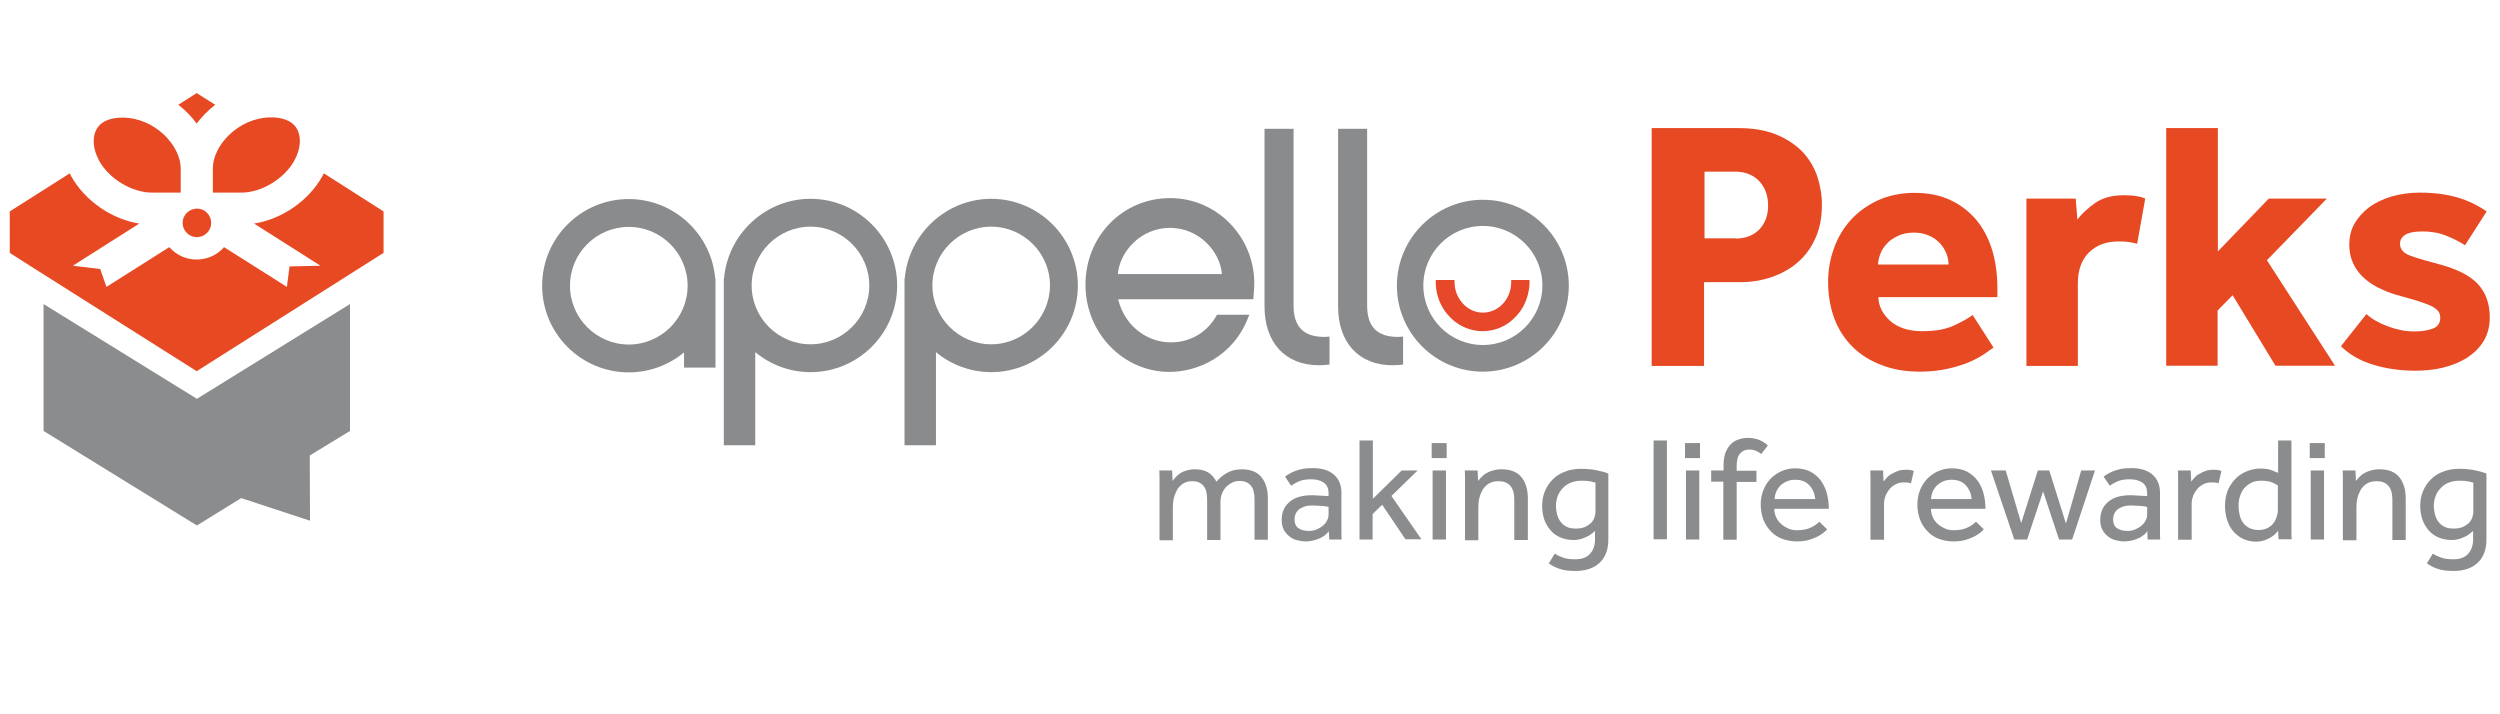 <?xml version="1.0" encoding="utf-8"?>
<!-- Generator: Adobe Illustrator 23.0.1, SVG Export Plug-In . SVG Version: 6.00 Build 0)  -->
<svg version="1.1" id="Layer_1" xmlns="http://www.w3.org/2000/svg" xmlns:xlink="http://www.w3.org/1999/xlink" x="0px" y="0px"
	 width="1050px" height="300px" viewBox="0 0 1050 300" style="enable-background:new 0 0 1050 300;" xml:space="preserve">
<style type="text/css">
	.st0{fill:#E74923;}
	.st1{fill:#8A8C8D;}
	.st2{fill:#898B8D;}
	.st3{fill:#E74829;}
</style>
<g>
	<path class="st0" d="M693.7,53.8h36.4c6.2,0,11.5,0.9,15.9,2.7c4.4,1.8,8,4.2,10.9,7.1c2.8,2.9,4.9,6.4,6.3,10.3
		c1.3,3.9,2,7.9,2,12.1c0,5.4-0.9,10.1-2.8,14.2c-1.8,4-4.3,7.4-7.5,10.1c-3.1,2.7-6.8,4.7-10.9,6.1c-4.1,1.4-8.4,2.1-12.9,2.1
		h-15.4v35.2h-22V53.8z M728.9,100.2c4.2,0,7.5-1.3,10-3.8c2.4-2.5,3.7-5.9,3.7-10c0-4.2-1.2-7.6-3.7-10.3c-2.5-2.6-5.8-4-10-4h-13
		v28H728.9z"/>
	<path class="st0" d="M837.3,146c-0.8,0.5-2,1.3-3.6,2.5c-1.6,1.1-3.7,2.3-6.2,3.4c-2.5,1.1-5.6,2.1-9.1,2.9
		c-3.5,0.8-7.5,1.3-12,1.3c-6,0-11.4-0.9-16.2-2.8c-4.8-1.8-8.9-4.4-12.2-7.7c-3.3-3.3-5.9-7.3-7.6-11.9c-1.7-4.6-2.6-9.8-2.6-15.3
		c0-4.9,0.8-9.6,2.5-14.2c1.6-4.5,4-8.5,7.1-11.9c3.1-3.4,6.9-6.1,11.4-8.2c4.5-2,9.6-3.1,15.3-3.1c5.7,0,10.7,1,15,3
		c4.3,2,7.9,4.8,10.9,8.3c2.9,3.5,5.2,7.8,6.7,12.7s2.2,10.4,2.2,16.2v3.6h-50c0.1,3.8,1.8,7.1,5,10c3.2,2.8,7.7,4.3,13.4,4.3
		c5.6,0,10.1-0.8,13.6-2.5c3.5-1.6,6-3.1,7.6-4.3L837.3,146z M818.4,111.1c0-1.5-0.3-3-0.9-4.6c-0.6-1.5-1.5-3-2.7-4.3
		c-1.2-1.3-2.7-2.4-4.5-3.2c-1.8-0.8-3.9-1.3-6.4-1.3c-2.5,0-4.7,0.4-6.6,1.3c-1.9,0.9-3.5,1.9-4.7,3.2c-1.2,1.3-2.2,2.7-2.8,4.3
		c-0.6,1.6-1,3.1-1,4.6H818.4z"/>
	<path class="st0" d="M851.1,83.4h20.7l0.7,8.8c1.8-2.4,4.3-4.7,7.4-6.9c3.1-2.2,7.2-3.3,12.2-3.3c1.9,0,3.5,0.1,4.9,0.3
		c1.3,0.2,2.7,0.5,4,1.1l-3.4,19c-2.2-0.7-4.8-1-7.8-1c-5.1,0-9.2,1.5-12.4,4.6c-3.1,3-4.7,7.4-4.7,13v34.7h-21.6V83.4z"/>
	<path class="st0" d="M909.9,53.8h21.6v51.8l21.4-22.2h24.4l-25.2,25.9l28.6,44.3h-25l-18-29.6l-6.3,6.4v23.2h-21.6V53.8z"/>
	<path class="st0" d="M993.9,131.9c2.3,2.1,5.3,3.8,9.1,5.2c3.7,1.4,7.4,2.1,10.9,2.1c3.2,0,5.8-0.4,7.9-1.2
		c2.1-0.8,3.1-2.3,3.1-4.6c0-0.9-0.2-1.7-0.7-2.5c-0.5-0.7-1.3-1.4-2.5-2.1c-1.2-0.6-2.9-1.3-5-2c-2.1-0.7-4.9-1.5-8.2-2.4
		c-2.7-0.7-5.4-1.6-8-2.8c-2.6-1.1-5-2.6-7-4.3c-2-1.7-3.7-3.7-4.9-6.1c-1.2-2.4-1.9-5.2-1.9-8.4c0-3.3,0.7-6.3,2.2-8.9
		c1.5-2.6,3.6-4.9,6.2-6.9c2.6-1.9,5.8-3.4,9.4-4.5c3.6-1,7.6-1.6,11.8-1.6c6,0,11.2,0.7,15.7,2c4.5,1.3,8.6,3.3,12.4,5.9l-9.1,14.2
		c-2.3-1.5-4.9-2.8-7.9-4c-2.9-1.2-6.3-1.8-10-1.8c-3.3,0-5.7,0.5-7.2,1.4c-1.5,1-2.2,2.2-2.2,3.8c0,2.3,1.5,4,4.6,5.1
		c3.1,1.1,7.3,2.3,12.6,3.7c7.2,2,12.4,4.7,15.6,8.2c3.2,3.5,4.9,8.1,4.9,13.9c0,3.9-0.9,7.2-2.6,10c-1.7,2.8-4.1,5.1-7,7
		c-2.9,1.8-6.3,3.2-10,4.1s-7.6,1.3-11.5,1.3c-6.3,0-12.2-0.8-17.8-2.5c-5.6-1.7-10.1-4.3-13.6-7.8L993.9,131.9z"/>
	<g>
		<g>
			<g>
				<path class="st0" d="M82.6,51.9c2.2-2.9,4.8-5.6,7.8-7.9l-7.8-4.9L74.9,44C77.9,46.3,80.5,49,82.6,51.9"/>
				<path class="st0" d="M136,72.8c-0.2,0.4-0.4,0.8-0.6,1.2c-5.8,10.4-17.1,18.1-28.7,19.9l27.9,17.7l-13,0.3l-1.1,8.6l-26.4-16.7
					c-2.8,3.2-6.9,5.2-11.5,5.2s-8.7-2-11.5-5.2l-26.4,16.7l-2.6-7.5l-11.5-1.4l27.9-17.7C47,92.1,35.7,84.4,29.9,74
					c-0.2-0.4-0.4-0.8-0.6-1.2l-25.2,16v17.4l4.5,2.9l74,46.8l78.5-49.7V88.8L136,72.8z"/>
				<path class="st0" d="M63.9,80.9h12V70.8c0-9.7-10.9-21.4-24.5-21.4c-3.6,0-8.5,0.8-10.8,4.8c-2,3.5-1.6,8.5,1.1,13.4
					C45.9,75.2,55.5,80.9,63.9,80.9"/>
				<path class="st0" d="M89.4,80.9h12c8.4,0,18-5.8,22.2-13.4c2.7-4.9,3.1-9.9,1.1-13.4c-2.3-4-7.2-4.8-10.8-4.8
					c-13.6,0-24.5,11.7-24.5,21.4V80.9z"/>
				<path class="st0" d="M76.7,93.6c0,3.3,2.7,6,6,6c3.3,0,6-2.7,6-6c0-3.3-2.7-6-6-6C79.4,87.7,76.7,90.3,76.7,93.6"/>
			</g>
			<g>
				<polygon class="st1" points="147,127.7 82.7,167.5 18.3,127.7 18.3,181 82.7,220.7 101.3,209.2 130.2,218.7 130.1,191.3 
					147,181 				"/>
			</g>
		</g>
	</g>
	<g>
		<g>
			<path class="st1" d="M487,226.6v-26c0-1,0-2-0.1-3h5.4l0.2,4.4c0.3-0.5,0.8-1,1.3-1.6c0.5-0.6,1.2-1.2,1.9-1.6
				c0.7-0.5,1.6-0.9,2.6-1.2c1-0.3,2.2-0.5,3.5-0.5c2.2,0,4.1,0.4,5.6,1.3c1.5,0.9,2.6,2.2,3.5,3.9c1.2-1.4,2.6-2.6,4.3-3.6
				s3.8-1.6,6.3-1.6c3.7,0,6.5,1.1,8.3,3.3c1.8,2.2,2.7,5.2,2.7,8.9v17.4h-5.6v-16.9c0-2.7-0.5-4.7-1.6-5.9
				c-1.1-1.3-2.6-1.9-4.6-1.9c-1.2,0-2.2,0.2-3.2,0.7c-1,0.5-1.8,1.1-2.6,1.9c-0.7,0.8-1.3,1.7-1.7,2.8c-0.4,1.1-0.6,2.2-0.6,3.3
				v16.1h-5.6v-16.9c0-2.7-0.5-4.7-1.6-5.9c-1.1-1.3-2.6-1.9-4.6-1.9c-1.5,0-2.8,0.3-3.9,1c-1,0.7-1.9,1.5-2.5,2.6
				c-0.6,1.1-1.1,2.3-1.4,3.6c-0.3,1.4-0.4,2.7-0.4,4.1v13.5H487z"/>
			<path class="st1" d="M558.1,223.1c-1.1,1.5-2.5,2.5-4.3,3.2c-1.8,0.7-3.6,1.1-5.4,1.1c-1.2,0-2.4-0.2-3.6-0.5
				c-1.2-0.3-2.3-0.8-3.2-1.6c-1-0.7-1.8-1.7-2.4-2.8c-0.6-1.1-0.9-2.5-0.9-4.2c0-3.1,1.1-5.6,3.3-7.5c2.2-1.9,5.3-2.8,9.4-2.8
				c0.7,0,1.4,0,2.1,0.1c0.7,0,1.5,0.1,2.1,0.1c0.7,0,1.2,0.1,1.7,0.1c0.5,0,0.8,0.1,1.1,0.1v-1.1c0-2.2-0.7-3.7-2-4.6
				c-1.3-0.9-3.1-1.4-5.3-1.4c-2.2,0-3.9,0.3-5.2,0.9c-1.3,0.6-2.4,1.2-3.2,1.8l-2.6-3.8c0.5-0.4,1.1-0.8,1.8-1.2
				c0.7-0.4,1.5-0.8,2.5-1.2c1-0.4,2-0.6,3.2-0.9c1.2-0.2,2.6-0.3,4.2-0.3c3.7,0,6.7,0.9,8.8,2.7c2.1,1.8,3.2,4.4,3.2,7.7V224
				c0,1,0,1.8,0.1,2.6h-5.2L558.1,223.1z M558,212.9c-0.2,0-0.5-0.1-1-0.2c-0.5-0.1-1-0.1-1.6-0.2c-0.6,0-1.3-0.1-2-0.1
				c-0.7,0-1.4-0.1-2.1-0.1c-1.6,0-2.9,0.2-3.8,0.6c-1,0.4-1.7,0.8-2.3,1.4c-0.6,0.6-0.9,1.2-1.2,1.9c-0.2,0.7-0.3,1.3-0.3,2
				c0,1.6,0.5,2.8,1.6,3.6c1.1,0.8,2.6,1.2,4.5,1.2c1.1,0,2.1-0.2,3.1-0.6c1-0.4,1.8-0.9,2.6-1.5c0.7-0.6,1.4-1.3,1.8-2.2
				c0.5-0.8,0.7-1.7,0.7-2.6V212.9z"/>
			<path class="st1" d="M571,185h5.6v24.5l12.1-11.9h6.7l-11,10.7l12.6,18.2h-6.7l-9.8-14.5l-4,3.9v10.7H571V185z"/>
			<path class="st1" d="M601.3,186.1h6.3v6.3h-6.3V186.1z M601.7,197.6h5.6v29h-5.6V197.6z"/>
			<path class="st1" d="M615.3,226.6v-26c0-1,0-2-0.1-3h5.4l0.2,4.4c0.4-0.5,0.8-1,1.4-1.6s1.2-1.2,2-1.6c0.8-0.5,1.7-0.9,2.8-1.2
				c1.1-0.3,2.3-0.5,3.6-0.5c3.8,0,6.6,1.1,8.4,3.3c1.8,2.2,2.7,5.2,2.7,9v17.4H636v-16.9c0-2.7-0.6-4.7-1.7-5.9
				c-1.2-1.3-2.8-1.9-4.9-1.9c-1.6,0-3,0.3-4.1,1c-1.1,0.7-1.9,1.5-2.6,2.6c-0.6,1.1-1.1,2.3-1.4,3.6c-0.3,1.4-0.4,2.7-0.4,4.1v13.5
				H615.3z"/>
			<path class="st1" d="M653,232.5c1,0.7,2.1,1.2,3.5,1.7c1.4,0.5,3.1,0.7,5.1,0.7c2.8,0,4.9-0.8,6.2-2.3c1.4-1.5,2.1-3.6,2.1-6V223
				c-0.3,0.2-0.7,0.6-1.2,1c-0.5,0.4-1.1,0.9-1.8,1.2c-0.7,0.4-1.6,0.7-2.6,1.1c-1,0.3-2.1,0.5-3.4,0.5c-2.1,0-4-0.4-5.6-1.1
				c-1.6-0.7-3-1.7-4.1-3c-1.1-1.3-2-2.8-2.6-4.5c-0.6-1.8-0.9-3.7-0.9-5.8c0-2.2,0.4-4.3,1.2-6.2c0.8-1.9,1.9-3.5,3.3-4.9
				c1.4-1.4,3.1-2.5,5.1-3.2c2-0.8,4.2-1.2,6.7-1.2c2.4,0,4.6,0.2,6.6,0.6c2,0.4,3.7,0.9,4.9,1.4v27.7c0,4.2-1.2,7.4-3.6,9.7
				c-2.4,2.3-5.8,3.5-10.2,3.5c-2.9,0-5.3-0.3-7-1c-1.7-0.6-3.2-1.4-4.2-2.2L653,232.5z M670,202.7c-0.4-0.1-1-0.3-1.9-0.5
				s-2.2-0.3-4-0.3c-1.6,0-3,0.3-4.3,0.8c-1.3,0.5-2.4,1.2-3.3,2.2c-0.9,0.9-1.7,2-2.2,3.3c-0.5,1.3-0.8,2.7-0.8,4.2
				c0,1.3,0.2,2.6,0.5,3.7c0.3,1.2,0.8,2.2,1.5,3.1c0.7,0.9,1.5,1.6,2.6,2.1c1,0.5,2.3,0.7,3.8,0.7c1.4,0,2.6-0.2,3.6-0.6
				c1-0.4,1.9-1,2.6-1.6c0.7-0.7,1.2-1.5,1.5-2.3c0.3-0.8,0.5-1.7,0.5-2.6V202.7z"/>
			<path class="st1" d="M694.5,185h5.6v41.5h-5.6V185z"/>
			<path class="st1" d="M707.7,186.1h6.3v6.3h-6.3V186.1z M708.1,197.6h5.6v29h-5.6V197.6z"/>
			<path class="st1" d="M723.9,202.3h-5.2v-4.7h5.2v-2.4c0-2,0.3-3.6,0.8-5.1c0.6-1.4,1.3-2.6,2.2-3.5c0.9-0.9,2-1.6,3.2-2
				c1.2-0.4,2.5-0.7,3.8-0.7c1.5,0,3,0.2,4.5,0.7c1.5,0.5,2.8,1.3,4.1,2.5l-2.8,3.6c-1.5-1.3-3.2-1.9-4.9-1.9
				c-1.6,0-2.9,0.5-3.9,1.6c-1,1-1.5,2.8-1.5,5.4v1.9h8.3v4.7h-8.3v24.3h-5.6V202.3z"/>
			<path class="st1" d="M767.4,222.3c-0.3,0.4-0.8,0.9-1.5,1.4c-0.7,0.6-1.5,1.1-2.6,1.7c-1.1,0.5-2.3,1-3.7,1.4
				c-1.4,0.4-3.1,0.6-4.9,0.6c-2.2,0-4.3-0.4-6.2-1.1c-1.9-0.7-3.5-1.8-4.8-3.2c-1.3-1.4-2.4-3-3.1-4.9c-0.7-1.9-1.1-4-1.1-6.4
				c0-2.1,0.4-4.1,1.1-5.9c0.7-1.8,1.7-3.4,3-4.8c1.3-1.3,2.8-2.4,4.6-3.2c1.8-0.8,3.7-1.2,5.8-1.2c2.5,0,4.6,0.5,6.4,1.4
				c1.8,1,3.2,2.2,4.4,3.8c1.1,1.6,2,3.4,2.5,5.4c0.5,2,0.8,4.2,0.8,6.4h-22.9c0,1.3,0.3,2.5,0.8,3.6c0.5,1.1,1.2,2,2.1,2.8
				c0.9,0.8,1.9,1.4,3,1.9c1.1,0.5,2.3,0.7,3.6,0.7c2.4,0,4.5-0.4,6-1.2c1.6-0.8,2.7-1.6,3.4-2.4L767.4,222.3z M762.4,209.6
				c-0.2-2.2-1-4.2-2.4-5.7c-1.4-1.6-3.4-2.4-6-2.4c-1.3,0-2.5,0.2-3.6,0.7c-1.1,0.5-2,1.1-2.7,1.8c-0.7,0.7-1.3,1.6-1.7,2.6
				c-0.4,1-0.6,2-0.7,3H762.4z"/>
			<path class="st1" d="M785.6,226.6v-26.2c0-0.9,0-1.8-0.1-2.8h5.4l0.2,4.7c0.3-0.5,0.8-1,1.3-1.6c0.5-0.6,1.2-1.2,2-1.6
				c0.8-0.5,1.7-0.9,2.7-1.3c1-0.4,2.2-0.5,3.5-0.5c0.6,0,1.2,0,1.7,0.1c0.5,0.1,1,0.2,1.5,0.4l-1.2,5.2c-0.7-0.3-1.7-0.4-2.9-0.4
				c-1.2,0-2.3,0.2-3.3,0.7c-1,0.5-1.9,1.1-2.6,1.9c-0.7,0.8-1.3,1.8-1.8,2.8c-0.4,1.1-0.7,2.2-0.7,3.4v15.3H785.6z"/>
			<path class="st1" d="M833.2,222.3c-0.3,0.4-0.8,0.9-1.5,1.4c-0.7,0.6-1.5,1.1-2.6,1.7c-1.1,0.5-2.3,1-3.7,1.4
				c-1.4,0.4-3.1,0.6-4.9,0.6c-2.2,0-4.3-0.4-6.2-1.1c-1.9-0.7-3.5-1.8-4.8-3.2c-1.3-1.4-2.4-3-3.1-4.9c-0.7-1.9-1.1-4-1.1-6.4
				c0-2.1,0.4-4.1,1.1-5.9c0.7-1.8,1.7-3.4,3-4.8c1.3-1.3,2.8-2.4,4.6-3.2c1.8-0.8,3.7-1.2,5.8-1.2c2.5,0,4.6,0.5,6.4,1.4
				c1.8,1,3.2,2.2,4.4,3.8c1.1,1.6,2,3.4,2.5,5.4c0.5,2,0.8,4.2,0.8,6.4h-22.9c0,1.3,0.3,2.5,0.8,3.6s1.2,2,2.1,2.8
				c0.9,0.8,1.9,1.4,3,1.9c1.1,0.5,2.3,0.7,3.6,0.7c2.4,0,4.5-0.4,6-1.2c1.6-0.8,2.7-1.6,3.4-2.4L833.2,222.3z M828.1,209.6
				c-0.2-2.2-1-4.2-2.4-5.7c-1.4-1.6-3.4-2.4-6-2.4c-1.3,0-2.5,0.2-3.6,0.7c-1.1,0.5-2,1.1-2.7,1.8c-0.7,0.7-1.3,1.6-1.7,2.6
				c-0.4,1-0.6,2-0.7,3H828.1z"/>
			<path class="st1" d="M836.2,197.6h6.2l6.5,22.1l7-22.1h4.8l7,22.3l6.4-22.3h5.8l-9.6,29h-5.5l-6.7-20.2l-6.7,20.2H846
				L836.2,197.6z"/>
			<path class="st1" d="M901.9,223.1c-1.1,1.5-2.5,2.5-4.3,3.2c-1.8,0.7-3.6,1.1-5.4,1.1c-1.2,0-2.4-0.2-3.6-0.5
				c-1.2-0.3-2.3-0.8-3.2-1.6c-1-0.7-1.8-1.7-2.4-2.8c-0.6-1.1-0.9-2.5-0.9-4.2c0-3.1,1.1-5.6,3.3-7.5c2.2-1.9,5.3-2.8,9.4-2.8
				c0.7,0,1.4,0,2.1,0.1c0.7,0,1.5,0.1,2.1,0.1c0.7,0,1.2,0.1,1.7,0.1c0.5,0,0.8,0.1,1.1,0.1v-1.1c0-2.2-0.7-3.7-2-4.6
				c-1.3-0.9-3.1-1.4-5.3-1.4c-2.2,0-3.9,0.3-5.2,0.9c-1.3,0.6-2.4,1.2-3.2,1.8l-2.6-3.8c0.5-0.4,1.1-0.8,1.8-1.2
				c0.7-0.4,1.5-0.8,2.5-1.2c1-0.4,2-0.6,3.2-0.9c1.2-0.2,2.6-0.3,4.2-0.3c3.7,0,6.7,0.9,8.8,2.7c2.1,1.8,3.2,4.4,3.2,7.7V224
				c0,1,0,1.8,0.1,2.6H902L901.9,223.1z M901.8,212.9c-0.2,0-0.5-0.1-1-0.2c-0.5-0.1-1-0.1-1.6-0.2c-0.6,0-1.3-0.1-2-0.1
				c-0.7,0-1.4-0.1-2.1-0.1c-1.6,0-2.9,0.2-3.8,0.6c-1,0.4-1.7,0.8-2.3,1.4c-0.6,0.6-0.9,1.2-1.2,1.9c-0.2,0.7-0.3,1.3-0.3,2
				c0,1.6,0.5,2.8,1.6,3.6c1.1,0.8,2.6,1.2,4.5,1.2c1.1,0,2.1-0.2,3.1-0.6c1-0.4,1.8-0.9,2.6-1.5c0.7-0.6,1.4-1.3,1.8-2.2
				c0.5-0.8,0.7-1.7,0.7-2.6V212.9z"/>
			<path class="st1" d="M914.8,226.6v-26.2c0-0.9,0-1.8-0.1-2.8h5.4l0.2,4.7c0.3-0.5,0.8-1,1.3-1.6c0.5-0.6,1.2-1.2,2-1.6
				c0.8-0.5,1.7-0.9,2.7-1.3c1-0.4,2.2-0.5,3.5-0.5c0.6,0,1.2,0,1.7,0.1c0.5,0.1,1,0.2,1.5,0.4l-1.2,5.2c-0.7-0.3-1.7-0.4-2.9-0.4
				c-1.2,0-2.3,0.2-3.3,0.7c-1,0.5-1.9,1.1-2.6,1.9c-0.7,0.8-1.3,1.8-1.8,2.8c-0.4,1.1-0.7,2.2-0.7,3.4v15.3H914.8z"/>
			<path class="st1" d="M956.8,222.9c-0.2,0.2-0.5,0.6-1,1.2c-0.5,0.5-1.1,1-1.9,1.5c-0.8,0.5-1.7,0.9-2.8,1.3
				c-1.1,0.4-2.3,0.6-3.7,0.6c-1.8,0-3.5-0.4-5.1-1.1c-1.6-0.7-2.9-1.7-4.1-3c-1.2-1.3-2.1-2.9-2.7-4.7c-0.6-1.8-1-3.9-1-6.2
				c0-2.7,0.5-5.1,1.4-7.1c1-2,2.2-3.6,3.6-4.9c1.5-1.3,3.1-2.2,4.8-2.8c1.7-0.6,3.4-0.9,4.9-0.9c2.1,0,3.7,0.2,4.9,0.7
				c1.2,0.5,2.1,0.9,2.7,1.1V185h5.6v38.6c0,0.9,0,1.9,0.1,2.9H957L956.8,222.9z M956.8,204c-0.4-0.3-1.2-0.8-2.3-1.3
				s-2.7-0.8-4.8-0.8c-1.4,0-2.6,0.2-3.8,0.7c-1.1,0.5-2.1,1.2-3,2.1c-0.9,0.9-1.5,2-2,3.4c-0.5,1.3-0.7,2.8-0.7,4.5
				c0,1.4,0.2,2.7,0.5,3.9c0.3,1.2,0.8,2.3,1.5,3.2c0.7,0.9,1.6,1.6,2.6,2.1c1.1,0.5,2.3,0.8,3.8,0.8s2.7-0.3,3.7-0.8
				c1-0.5,1.9-1.2,2.5-2c0.6-0.8,1.1-1.7,1.4-2.7c0.3-1,0.5-1.9,0.5-2.7V204z"/>
			<path class="st1" d="M970.1,186.1h6.3v6.3h-6.3V186.1z M970.5,197.6h5.6v29h-5.6V197.6z"/>
			<path class="st1" d="M984,226.6v-26c0-1,0-2-0.1-3h5.4l0.2,4.4c0.4-0.5,0.8-1,1.4-1.6s1.2-1.2,2-1.6c0.8-0.5,1.7-0.9,2.8-1.2
				c1.1-0.3,2.3-0.5,3.6-0.5c3.8,0,6.6,1.1,8.4,3.3c1.8,2.2,2.7,5.2,2.7,9v17.4h-5.6v-16.9c0-2.7-0.6-4.7-1.7-5.9
				c-1.2-1.3-2.8-1.9-4.9-1.9c-1.6,0-3,0.3-4.1,1c-1.1,0.7-1.9,1.5-2.6,2.6c-0.6,1.1-1.1,2.3-1.4,3.6c-0.3,1.4-0.4,2.7-0.4,4.1v13.5
				H984z"/>
			<path class="st1" d="M1021.8,232.5c1,0.7,2.1,1.2,3.5,1.7c1.4,0.5,3.1,0.7,5.1,0.7c2.8,0,4.9-0.8,6.2-2.3c1.4-1.5,2.1-3.6,2.1-6
				V223c-0.3,0.2-0.7,0.6-1.2,1c-0.5,0.4-1.1,0.9-1.8,1.2c-0.7,0.4-1.6,0.7-2.6,1.1c-1,0.3-2.1,0.5-3.4,0.5c-2.1,0-4-0.4-5.6-1.1
				c-1.6-0.7-3-1.7-4.1-3c-1.1-1.3-2-2.8-2.6-4.5c-0.6-1.8-0.9-3.7-0.9-5.8c0-2.2,0.4-4.3,1.2-6.2c0.8-1.9,1.9-3.5,3.3-4.9
				c1.4-1.4,3.1-2.5,5.1-3.2c2-0.8,4.2-1.2,6.7-1.2c2.4,0,4.6,0.2,6.6,0.6c2,0.4,3.7,0.9,4.9,1.4v27.7c0,4.2-1.2,7.4-3.6,9.7
				c-2.4,2.3-5.8,3.5-10.2,3.5c-2.9,0-5.3-0.3-7-1c-1.7-0.6-3.2-1.4-4.2-2.2L1021.8,232.5z M1038.7,202.7c-0.4-0.1-1-0.3-1.9-0.5
				s-2.2-0.3-4-0.3c-1.6,0-3,0.3-4.3,0.8c-1.3,0.5-2.4,1.2-3.3,2.2c-0.9,0.9-1.7,2-2.2,3.3c-0.5,1.3-0.8,2.7-0.8,4.2
				c0,1.3,0.2,2.6,0.5,3.7c0.3,1.2,0.8,2.2,1.5,3.1c0.7,0.9,1.5,1.6,2.6,2.1c1,0.5,2.3,0.7,3.8,0.7c1.4,0,2.6-0.2,3.6-0.6
				c1-0.4,1.9-1,2.6-1.6c0.7-0.7,1.2-1.5,1.5-2.3c0.3-0.8,0.5-1.7,0.5-2.6V202.7z"/>
		</g>
	</g>
	<g>
		<path class="st2" d="M491.4,95.7c12.2,0,21.1,10,21.8,19.4h-43.7C470.3,105.6,479.2,95.7,491.4,95.7 M491.5,83.2
			c-20,0-35.6,16-35.6,36.4c0,20.2,15.8,36.6,35.3,36.6c11.4,0,26.9-6.2,33.3-23.5l0.2-0.5h-13.6l-0.1,0.2
			c-2.9,5.5-9.4,11.4-19.3,11.4c-8.7,0-18.9-5.6-22.1-18.1h56.8l0-0.3c0.1-0.9,0.4-4.4,0.4-6.6C526.7,99.2,510.9,83.2,491.5,83.2"/>
		<path class="st2" d="M622.8,144.9c-13.8,0-25-11.2-25-25c0-13.8,11.2-25,25-25c13.8,0,25,11.2,25,25
			C647.8,133.7,636.6,144.9,622.8,144.9 M622.8,83.9c-19.9,0-36.1,16.2-36.1,36.1c0,19.9,16.2,36.1,36.1,36.1
			c19.9,0,36.1-16.2,36.1-36.1C658.9,100,642.7,83.9,622.8,83.9"/>
		<path class="st3" d="M634.7,117.7v0.8c0,7.1-5.3,12.8-11.9,12.8c-3,0-5.7-1.2-7.8-3.2c-2.5-2.4-4.1-5.8-4.1-9.7v-0.8h-7.9
			c0,1.3,0,2.5,0.2,3.7c0.6,4.6,2.7,8.8,5.8,11.9c2.4,2.5,5.4,4.3,8.7,5.2c1.6,0.4,3.3,0.7,5,0.7c5.3,0,10.2-2.2,13.7-5.9
			c3.1-3.1,5.1-7.2,5.8-11.9c0.2-1.2,0.2-2.5,0.2-3.7H634.7z"/>
		<path class="st2" d="M556.2,141.5c-8.7,0-12.9-4.3-12.9-13.1V54.1h-12.2v74.6c0,15.2,8.7,24.7,22.8,24.7c1.2,0,2.5-0.1,3.8-0.2
			l0.7-0.1v-11.7l-0.9,0C557.1,141.5,556.7,141.5,556.2,141.5"/>
		<path class="st2" d="M587.1,141.5c-8.7,0-12.9-4.3-12.9-13.1V54.1H562v74.6c0,15.2,8.7,24.7,22.8,24.7c1.2,0,2.5-0.1,3.8-0.2
			l0.7-0.1v-11.7l-0.9,0C588,141.5,587.6,141.5,587.1,141.5"/>
		<path class="st2" d="M340.4,144.6c-13.6,0-24.7-11.1-24.7-24.7c0-13.6,11.1-24.7,24.7-24.7c13.6,0,24.7,11.1,24.7,24.7
			C365.1,133.5,354,144.6,340.4,144.6 M340.4,83.5c-18.9,0-34.7,14.8-36.3,33.4l-0.1-0.1V187h13.2v-39.1c6.5,5.4,14.7,8.4,23.2,8.4
			c20.1,0,36.4-16.3,36.4-36.4C376.8,99.9,360.5,83.5,340.4,83.5"/>
		<path class="st2" d="M416.3,144.6c-13.6,0-24.7-11.1-24.7-24.7c0-13.6,11.1-24.7,24.7-24.7c13.6,0,24.7,11.1,24.7,24.7
			C440.9,133.5,429.9,144.6,416.3,144.6 M416.3,83.5c-18.9,0-34.7,14.8-36.3,33.4l-0.1-0.1V187h13.2v-39.1
			c6.5,5.4,14.7,8.4,23.2,8.4c20.1,0,36.4-16.3,36.4-36.4C452.7,99.9,436.4,83.5,416.3,83.5"/>
		<path class="st2" d="M264.1,95.3c13.6,0,24.7,11.1,24.7,24.7c0,13.6-11.1,24.7-24.7,24.7c-13.6,0-24.7-11.1-24.7-24.7
			C239.4,106.3,250.5,95.3,264.1,95.3 M300.4,117.1c-1.5-18.7-17.3-33.5-36.3-33.5c-20.1,0-36.4,16.3-36.4,36.4
			c0,20.1,16.3,36.4,36.4,36.4c8.5,0,16.7-3,23.2-8.4v6.4h13.2v-35.2l0-2.2L300.4,117.1z"/>
	</g>
</g>
</svg>
